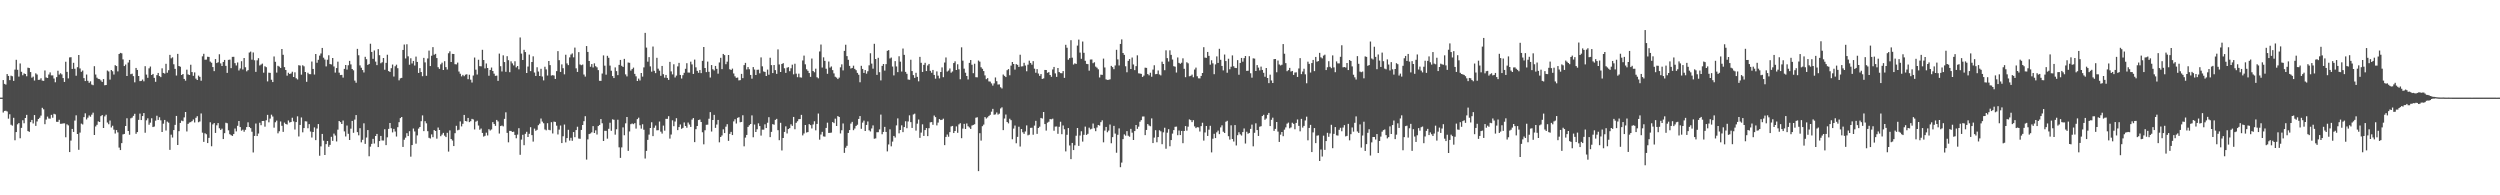 <?xml version="1.0" encoding="UTF-8"?>
<svg xmlns="http://www.w3.org/2000/svg" width="1920" height="150">
  <path d="M0 74.977h1v1.000H0zM1 74.980h1v1.000H1zM2 61.513h1v24.916H2zM3 64.409h1v20.794H3zM4 64.962h1v20.084H4zM5 56.869h1v28.748H5zM6 58.326h1v32.793H6zM7 61.547h1v26.211H7zM8 58.115h1v37.696H8zM9 58.572h1v37.932H9zM10 62.104h1v28.349H10zM11 53.477h1v54.243H11zM12 45.930h1v55.517H12zM13 53.622h1v41.845H13zM14 58.807h1v35.687H14zM15 48.760h1v57.430H15zM16 55.137h1v43.072H16zM17 57.815h1v34.559H17zM18 56.382h1v38.291H18zM19 56.850h1v33.798H19zM20 58.575h1v29.645H20zM21 51.953h1v48.712H21zM22 52.289h1v48.979H22zM23 55.352h1v38.432H23zM24 59.654h1v32.433H24zM25 58.840h1v36.007H25zM26 61.866h1v26.506H26zM27 56.299h1v40.391H27zM28 57.222h1v36.047H28zM29 61.328h1v30.067H29zM30 61.233h1v29.193H30zM31 60.130h1v28.638H31zM32 61.889h1v20.879H32zM33 62.092h1v21.892H33zM34 54.103h1v41.271H34zM35 59.502h1v32.377H35zM36 59.887h1v29.672H36zM37 57.254h1v33.778H37zM38 55.618h1v35.523H38zM39 57.922h1v30.315H39zM40 57.914h1v32.511H40zM41 60.302h1v27.105H41zM42 63.186h1v24.663H42zM43 59.261h1v34.274H43zM44 54.322h1v39.264H44zM45 57.319h1v34.692H45zM46 56.288h1v38.799H46zM47 57.132h1v37.906H47zM48 59.930h1v34.822H48zM49 62.938h1v31.797H49zM50 47.430h1v57.973H50zM51 55.208h1v40.272H51zM52 60.185h1v36.104H52zM53 44.095h1v72.704H53zM54 43.942h1v64.056H54zM55 52.930h1v46.114H55zM56 48.222h1v53.104H56zM57 52.773h1v39.826H57zM58 58.166h1v30.430H58zM59 51.615h1v51.308H59zM60 42.241h1v72.825H60zM61 52.559h1v49.285H61zM62 55.122h1v39.827H62zM63 54.195h1v41.377H63zM64 60.005h1v29.938H64zM65 62.255h1v24.793H65zM66 57.219h1v34.524H66zM67 62.056h1v28.296H67zM68 63.579h1v25.112H68zM69 62.480h1v27.180H69zM70 64.899h1v23.158H70zM71 65.414h1v21.095H71zM72 50.858h1v52.819H72zM73 57.265h1v39.867H73zM74 59.667h1v36.203H74zM75 60.560h1v32.674H75zM76 60.790h1v32.899H76zM77 61.762h1v27.454H77zM78 62.926h1v25.428H78zM79 60.701h1v37.598H79zM80 65.484h1v23.889H80zM81 65.291h1v22.814H81zM82 54.187h1v39.916H82zM83 54.891h1v40.540H83zM84 61.112h1v31.466H84zM85 53.781h1v44.128H85zM86 54.745h1v41.831H86zM87 57.254h1v42.354H87zM88 50.098h1v52.455H88zM89 50.738h1v49.175H89zM90 54.812h1v46.886H90zM91 41.491h1v71.846H91zM92 40.585h1v74.644H92zM93 40.973h1v68.928H93zM94 45.629h1v57.614H94zM95 50.735h1v52.125H95zM96 49.566h1v47.225H96zM97 58.365h1v32.461H97zM98 48.051h1v52.577H98zM99 46.034h1v57.450H99zM100 57.002h1v33.862H100zM101 56.572h1v33.748H101zM102 58.474h1v30.491H102zM103 63.221h1v24.199H103zM104 52.151h1v50.623H104zM105 53.719h1v47.691H105zM106 58.385h1v33.670H106zM107 62.313h1v24.934H107zM108 62.114h1v30.103H108zM109 61.058h1v28.094H109zM110 62.465h1v24.388H110zM111 50.843h1v51.101H111zM112 57.284h1v35.147H112zM113 59.775h1v31.082H113zM114 52.457h1v43.360H114zM115 51.118h1v43.067H115zM116 57.584h1v33.235H116zM117 56.797h1v40.807H117zM118 59.805h1v37.385H118zM119 62.819h1v29.875H119zM120 57.727h1v31.141H120zM121 56.032h1v36.072H121zM122 58.423h1v31.628H122zM123 59.235h1v33.185H123zM124 52.467h1v48.915H124zM125 56.028h1v38.967H125zM126 56.534h1v35.561H126zM127 48.994h1v51.276H127zM128 55.863h1v37.516H128zM129 53.892h1v40.335H129zM130 42.130h1v72.954H130zM131 44.793h1v58.641H131zM132 44.020h1v61.622H132zM133 49.360h1v50.547H133zM134 52.876h1v43.019H134zM135 58.028h1v30.987H135zM136 41.383h1v69.962H136zM137 50.678h1v50.093H137zM138 51.229h1v43.177H138zM139 57.594h1v35.008H139zM140 56.847h1v36.232H140zM141 60.598h1v29.548H141zM142 61.945h1v24.081H142zM143 53.500h1v47.441H143zM144 57.129h1v38.010H144zM145 57.615h1v36.502H145zM146 49.728h1v44.059H146zM147 55.336h1v37.707H147zM148 58.215h1v33.531H148zM149 55.610h1v38.455H149zM150 60.367h1v30.096H150zM151 61.445h1v27.806H151zM152 58.044h1v35.844H152zM153 59.026h1v34.244H153zM154 61.983h1v25.180H154zM155 43.246h1v58.624H155zM156 41.297h1v67.632H156zM157 45.875h1v56.486H157zM158 45.771h1v57.359H158zM159 43.583h1v66.281H159zM160 43.734h1v62.163H160zM161 47.328h1v46.559H161zM162 48.179h1v64.162H162zM163 51.528h1v43.986H163zM164 54.619h1v39.887H164zM165 45.372h1v56.725H165zM166 48.430h1v47.848H166zM167 47.835h1v46.659H167zM168 41.684h1v56.799H168zM169 48.683h1v51.086H169zM170 50.706h1v48.124H170zM171 47.564h1v59.251H171zM172 46.030h1v56.242H172zM173 50.577h1v43.708H173zM174 55.937h1v38.733H174zM175 45.969h1v54.124H175zM176 45.789h1v57.280H176zM177 52.327h1v51.507H177zM178 43.680h1v60.716H178zM179 43.624h1v59.358H179zM180 48.475h1v50.249H180zM181 50.284h1v50.612H181zM182 47.963h1v48.641H182zM183 54.097h1v38.827H183zM184 52.606h1v44.994H184zM185 47.019h1v53.331H185zM186 53.351h1v46.252H186zM187 44.554h1v56.617H187zM188 51.657h1v48.030H188zM189 54.796h1v42.799H189zM190 53.852h1v40.109H190zM191 40.372h1v57.149H191zM192 39.630h1v58.768H192zM193 45.829h1v55.324H193zM194 40.269h1v76.837H194zM195 46.260h1v58.135H195zM196 55.197h1v39.676H196zM197 46.352h1v58.170H197zM198 44.710h1v57.869H198zM199 50.300h1v43.971H199zM200 49.560h1v46.578H200zM201 48.851h1v44.056H201zM202 55.796h1v37.077H202zM203 50.880h1v46.412H203zM204 51.618h1v40.761H204zM205 62.513h1v25.694H205zM206 55.824h1v38.137H206zM207 55.982h1v35.083H207zM208 61.243h1v26.829H208zM209 63.020h1v26.457H209zM210 43.357h1v54.685H210zM211 47.446h1v46.441H211zM212 55.745h1v36.896H212zM213 50.559h1v51.859H213zM214 51.135h1v49.683H214zM215 52.158h1v41.148H215zM216 37.624h1v59.006H216zM217 42.090h1v59.174H217zM218 51.563h1v42.574H218zM219 53.740h1v41.476H219zM220 58.110h1v37.513H220zM221 55.867h1v36.672H221zM222 56.816h1v37.280H222zM223 56.422h1v37.289H223zM224 55.083h1v35.351H224zM225 59.148h1v34.090H225zM226 55.560h1v43.902H226zM227 60.092h1v33.632H227zM228 61.044h1v28.305H228zM229 50.089h1v54.697H229zM230 50.394h1v45.550H230zM231 57.326h1v32.896H231zM232 50.107h1v51.519H232zM233 50.927h1v47.429H233zM234 55.314h1v37.835H234zM235 62.835h1v30.471H235zM236 55.852h1v42.648H236zM237 56.937h1v38.412H237zM238 56.994h1v44.019H238zM239 47.263h1v58.389H239zM240 52.947h1v48.425H240zM241 57.245h1v40.606H241zM242 41.471h1v66.137H242zM243 48.195h1v50.535H243zM244 45.904h1v49.370H244zM245 42.693h1v76.899H245zM246 41.062h1v71.356H246zM247 36.809h1v66.064H247zM248 44.287h1v63.749H248zM249 45.738h1v73.320H249zM250 50.995h1v59.718H250zM251 45.897h1v62.371H251zM252 42.428h1v70.328H252zM253 49.220h1v62.049H253zM254 49.498h1v55.575H254zM255 44.557h1v63.619H255zM256 51.063h1v51.564H256zM257 55.760h1v48.309H257zM258 52.283h1v56.376H258zM259 47.351h1v52.213H259zM260 55.800h1v37.148H260zM261 57.656h1v36.128H261zM262 57.504h1v37.707H262zM263 59.616h1v32.951H263zM264 52.885h1v48.050H264zM265 49.907h1v54.903H265zM266 53.443h1v42.972H266zM267 50.099h1v52.638H267zM268 46.731h1v60.803H268zM269 49.447h1v49.358H269zM270 52.974h1v39.892H270zM271 54.002h1v47.971H271zM272 61.922h1v29.951H272zM273 63.537h1v24.856H273zM274 37.544h1v63.930H274zM275 42.429h1v61.524H275zM276 50.226h1v48.220H276zM277 52.016h1v57.275H277zM278 53.795h1v53.568H278zM279 55.645h1v39.069H279zM280 43.648h1v66.865H280zM281 45.462h1v60.180H281zM282 49.861h1v50.038H282zM283 49.126h1v70.908H283zM284 33.581h1v79.073H284zM285 39.894h1v70.572H285zM286 45.183h1v61.480H286zM287 38.771h1v71.476H287zM288 47.326h1v57.102H288zM289 50.010h1v52.836H289zM290 37.757h1v75.197H290zM291 42.391h1v65.950H291zM292 48.579h1v55.805H292zM293 47.798h1v60.080H293zM294 44.555h1v63.358H294zM295 53.572h1v45.723H295zM296 48.300h1v63.178H296zM297 42.027h1v63.465H297zM298 54.585h1v44.365H298zM299 55.220h1v39.237H299zM300 52.392h1v46.094H300zM301 49.540h1v52.148H301zM302 58.763h1v40.221H302zM303 50.895h1v50.103H303zM304 49.667h1v55.205H304zM305 52.359h1v45.355H305zM306 61.679h1v32.160H306zM307 60.144h1v30.568H307zM308 59.795h1v30.058H308zM309 38.329h1v74.528H309zM310 34.214h1v73.114H310zM311 44.878h1v60.867H311zM312 34.011h1v68.292H312zM313 43.268h1v61.217H313zM314 49.697h1v51.046H314zM315 44.768h1v75.556H315zM316 48.766h1v62.632H316zM317 46.804h1v51.927H317zM318 50.308h1v50.640H318zM319 43.470h1v66.869H319zM320 47.576h1v56.435H320zM321 56.022h1v42.769H321zM322 52.314h1v45.246H322zM323 55.369h1v37.696H323zM324 58.529h1v30.077H324zM325 44.420h1v56.288H325zM326 47.916h1v45.158H326zM327 58.190h1v36.519H327zM328 44.918h1v55.854H328zM329 38.876h1v66.961H329zM330 50.747h1v55.649H330zM331 42.793h1v60.406H331zM332 36.174h1v69.197H332zM333 42.028h1v57.872H333zM334 41.381h1v59.238H334zM335 44.578h1v61.898H335zM336 51.627h1v46.298H336zM337 52.887h1v46.944H337zM338 49.385h1v55.200H338zM339 48.139h1v55.220H339zM340 53.741h1v48.315H340zM341 47.005h1v57.164H341zM342 51.580h1v53.664H342zM343 53.411h1v48.558H343zM344 40.891h1v75.516H344zM345 39.401h1v60.770H345zM346 47.621h1v59.125H346zM347 41.362h1v66.580H347zM348 41.464h1v70.711H348zM349 49.319h1v52.989H349zM350 49.471h1v47.141H350zM351 48.058h1v52.057H351zM352 54.949h1v44.690H352zM353 56.608h1v36.643H353zM354 58.653h1v38.404H354zM355 57.492h1v37.608H355zM356 58.541h1v29.748H356zM357 57.344h1v35.588H357zM358 57.021h1v36.276H358zM359 60.847h1v29.735H359zM360 57.393h1v36.397H360zM361 61.169h1v31.891H361zM362 63.379h1v27.919H362zM363 58.005h1v33.752H363zM364 44.166h1v55.278H364zM365 53.489h1v39.935H365zM366 57.221h1v35.521H366zM367 45.858h1v50.571H367zM368 50.773h1v48.867H368zM369 50.920h1v47.787H369zM370 38.271h1v63.827H370zM371 46.077h1v58.818H371zM372 52.510h1v51.779H372zM373 48.720h1v53.146H373zM374 52.204h1v51.829H374zM375 58.162h1v41.052H375zM376 53.716h1v46.555H376zM377 51.848h1v47.569H377zM378 54.504h1v39.273H378zM379 56.561h1v38.654H379zM380 58.279h1v38.396H380zM381 58.086h1v34.039H381zM382 62.088h1v31.211H382zM383 41.154h1v61.421H383zM384 50.836h1v45.992H384zM385 54.870h1v41.543H385zM386 42.477h1v54.594H386zM387 47.642h1v43.663H387zM388 55.154h1v31.108H388zM389 43.171h1v58.873H389zM390 46.226h1v63.097H390zM391 55.447h1v45.068H391zM392 47.091h1v53.456H392zM393 48.702h1v52.655H393zM394 50.240h1v50.901H394zM395 47.044h1v56.589H395zM396 51.746h1v54.455H396zM397 50.692h1v52.691H397zM398 53.235h1v45.223H398zM399 28.796h1v90.093H399zM400 41.180h1v66.032H400zM401 46.080h1v57.457H401zM402 38.239h1v73.253H402zM403 39.986h1v62.794H403zM404 56.076h1v45.172H404zM405 51.115h1v54.105H405zM406 41.956h1v60.790H406zM407 54.650h1v43.034H407zM408 47.626h1v56.176H408zM409 43.259h1v65.482H409zM410 55.682h1v43.078H410zM411 58.328h1v42.105H411zM412 51.666h1v48.041H412zM413 54.924h1v41.225H413zM414 58.373h1v36.611H414zM415 52.816h1v38.225H415zM416 58.758h1v34.657H416zM417 61.731h1v32.959H417zM418 51.250h1v48.175H418zM419 53.273h1v46.846H419zM420 57.985h1v36.645H420zM421 46.858h1v52.850H421zM422 50.042h1v50.004H422zM423 58.005h1v35.841H423zM424 57.694h1v44.805H424zM425 58.024h1v35.371H425zM426 60.601h1v33.066H426zM427 54.616h1v41.920H427zM428 39.281h1v64.001H428zM429 46.248h1v53.264H429zM430 55.244h1v41.165H430zM431 49.436h1v60.424H431zM432 52.387h1v52.250H432zM433 57.109h1v38.543H433zM434 42.017h1v67.325H434zM435 48.694h1v57.342H435zM436 50.030h1v49.637H436zM437 44.092h1v63.871H437zM438 41.882h1v63.958H438zM439 41.002h1v67.133H439zM440 44.054h1v57.393H440zM441 36.568h1v68.781H441zM442 52.464h1v47.403H442zM443 55.267h1v42.069H443zM444 40.052h1v66.341H444zM445 49.532h1v57.082H445zM446 50.098h1v49.688H446zM447 49.587h1v46.418H447zM448 57.256h1v35.817H448zM449 58.816h1v30.433H449zM450 35.358h1v87.222H450zM451 39.895h1v67.147H451zM452 46.867h1v56.111H452zM453 51.232h1v51.273H453zM454 49.205h1v52.408H454zM455 51.811h1v45.082H455zM456 48.658h1v53.471H456zM457 50.832h1v49.240H457zM458 51.725h1v51.578H458zM459 53.863h1v42.969H459zM460 62.060h1v33.899H460zM461 62.109h1v29.314H461zM462 56.452h1v38.240H462zM463 42.546h1v65.753H463zM464 50.409h1v50.036H464zM465 57.367h1v43.128H465zM466 42.855h1v63.619H466zM467 44.375h1v54.567H467zM468 50.393h1v43.880H468zM469 54.342h1v46.127H469zM470 58.403h1v33.263H470zM471 59.946h1v32.060H471zM472 51.751h1v51.673H472zM473 54.646h1v44.608H473zM474 57.727h1v34.252H474zM475 49.841h1v63.326H475zM476 46.053h1v75.210H476zM477 50.515h1v62.706H477zM478 51.417h1v46.442H478zM479 45.230h1v58.648H479zM480 57.121h1v37.574H480zM481 58.664h1v31.185H481zM482 48.014h1v67.859H482zM483 48.234h1v52.711H483zM484 54.228h1v41.153H484zM485 53.021h1v41.808H485zM486 51.934h1v43.430H486zM487 56.716h1v37.840H487zM488 58.636h1v40.134H488zM489 62.200h1v29.277H489zM490 60.358h1v30.026H490zM491 61.812h1v34.376H491zM492 56.054h1v42.774H492zM493 58.840h1v36.582H493zM494 51.752h1v47.899H494zM495 25.228h1v96.522H495zM496 36.577h1v79.313H496zM497 47.357h1v60.077H497zM498 43.894h1v59.470H498zM499 50.988h1v47.318H499zM500 55.058h1v38.822H500zM501 35.761h1v68.795H501zM502 54.394h1v43.719H502zM503 56.146h1v40.251H503zM504 44.398h1v55.707H504zM505 52.738h1v47.242H505zM506 54.263h1v39.073H506zM507 58.239h1v42.872H507zM508 50.625h1v51.971H508zM509 56.982h1v39.479H509zM510 59.642h1v40.723H510zM511 57.567h1v33.726H511zM512 59.843h1v31.464H512zM513 61.335h1v27.927H513zM514 47.517h1v58.930H514zM515 54.822h1v48.525H515zM516 57.150h1v35.275H516zM517 49.360h1v47.549H517zM518 59.479h1v33.870H518zM519 58.061h1v32.713H519zM520 51.018h1v48.904H520zM521 48.280h1v49.300H521zM522 57.545h1v38.030H522zM523 60.291h1v38.646H523zM524 57.774h1v40.437H524zM525 55.936h1v38.098H525zM526 52.856h1v43.911H526zM527 48.512h1v49.599H527zM528 55.716h1v38.392H528zM529 55.781h1v39.841H529zM530 47.363h1v50.114H530zM531 49.442h1v42.413H531zM532 56.793h1v33.902H532zM533 45.775h1v63.391H533zM534 51.690h1v47.520H534zM535 54.423h1v42.342H535zM536 55.894h1v36.302H536zM537 53.795h1v38.025H537zM538 56.147h1v37.545H538zM539 46.737h1v54.838H539zM540 36.100h1v74.753H540zM541 52.248h1v47.784H541zM542 55.413h1v40.436H542zM543 47.312h1v48.438H543zM544 55.139h1v36.032H544zM545 59.564h1v26.534H545zM546 49.979h1v51.028H546zM547 53.201h1v38.942H547zM548 54.116h1v34.081H548zM549 50.633h1v47.592H549zM550 52.878h1v42.762H550zM551 56.554h1v35.531H551zM552 47.989h1v61.303H552zM553 44.397h1v60.839H553zM554 53.075h1v50.956H554zM555 41.444h1v57.888H555zM556 42.367h1v59.829H556zM557 49.313h1v47.944H557zM558 47.349h1v48.022H558zM559 42.237h1v65.930H559zM560 53.173h1v49.635H560zM561 53.770h1v47.522H561zM562 52.676h1v51.048H562zM563 56.400h1v36.844H563zM564 58.609h1v32.978H564zM565 59.819h1v35.052H565zM566 59.556h1v30.968H566zM567 61.762h1v28.253H567zM568 61.536h1v32.343H568zM569 56.741h1v36.894H569zM570 59.988h1v28.544H570zM571 50.002h1v62.377H571zM572 48.306h1v57.363H572zM573 53.359h1v50.286H573zM574 51.499h1v45.974H574zM575 53.219h1v43.001H575zM576 57.547h1v37.700H576zM577 60.431h1v28.217H577zM578 51.488h1v53.919H578zM579 53.406h1v42.224H579zM580 57.616h1v43.752H580zM581 53.603h1v45.676H581zM582 53.519h1v41.185H582zM583 56.336h1v40.504H583zM584 44.072h1v60.049H584zM585 50.956h1v48.628H585zM586 54.888h1v44.719H586zM587 55.269h1v40.209H587zM588 58.362h1v39.989H588zM589 53.466h1v40.806H589zM590 57.417h1v32.608H590zM591 44.353h1v60.969H591zM592 50.001h1v51.298H592zM593 56.100h1v39.211H593zM594 49.911h1v45.889H594zM595 53.881h1v38.156H595zM596 56.712h1v34.581H596zM597 37.960h1v62.015H597zM598 49.527h1v58.141H598zM599 55.314h1v39.001H599zM600 49.172h1v66.399H600zM601 48.482h1v57.494H601zM602 52.416h1v48.897H602zM603 55.967h1v41.064H603zM604 51.947h1v50.550H604zM605 51.539h1v47.576H605zM606 54.692h1v43.717H606zM607 52.426h1v43.069H607zM608 49.674h1v47.005H608zM609 57.065h1v32.729H609zM610 48.958h1v50.307H610zM611 56.577h1v37.756H611zM612 59.276h1v33.840H612zM613 56.564h1v34.991H613zM614 59.366h1v32.051H614zM615 59.608h1v28.614H615zM616 46.423h1v57.561H616zM617 42.727h1v59.797H617zM618 49.417h1v46.576H618zM619 53.180h1v48.610H619zM620 54.358h1v47.048H620zM621 56.124h1v39.218H621zM622 59.016h1v37.096H622zM623 44.973h1v53.667H623zM624 54.507h1v41.092H624zM625 55.520h1v37.624H625zM626 52.712h1v47.390H626zM627 59.357h1v35.801H627zM628 60.156h1v27.061H628zM629 39.501h1v67.778H629zM630 34.182h1v69.120H630zM631 51.853h1v49.396H631zM632 44.027h1v60.727H632zM633 46.727h1v58.222H633zM634 52.807h1v45.453H634zM635 56.685h1v37.524H635zM636 47.263h1v54.834H636zM637 51.912h1v50.124H637zM638 51.021h1v50.792H638zM639 53.881h1v39.883H639zM640 56.381h1v38.188H640zM641 58.932h1v32.180H641zM642 59.617h1v37.131H642zM643 60.698h1v28.424H643zM644 59.608h1v30.234H644zM645 51.708h1v50.813H645zM646 49.385h1v50.635H646zM647 54.047h1v40.793H647zM648 39.072h1v78.334H648zM649 34.362h1v79.123H649zM650 43.089h1v68.871H650zM651 45.941h1v56.157H651zM652 50.585h1v49.322H652zM653 52.621h1v42.291H653zM654 52.183h1v41.425H654zM655 50.458h1v49.514H655zM656 52.875h1v45.839H656zM657 53.933h1v42.797H657zM658 55.957h1v39.822H658zM659 57.385h1v33.956H659zM660 63.174h1v25.987H660zM661 50.552h1v48.345H661zM662 52.954h1v41.199H662zM663 55.993h1v36.650H663zM664 53.789h1v46.820H664zM665 56.574h1v39.376H665zM666 54.755h1v38.508H666zM667 50.160h1v49.911H667zM668 40.922h1v60.018H668zM669 48.844h1v49.798H669zM670 52.732h1v43.551H670zM671 33.645h1v72.886H671zM672 45.306h1v61.002H672zM673 57.521h1v44.042H673zM674 44.380h1v57.135H674zM675 55.437h1v43.916H675zM676 61.748h1v26.244H676zM677 50.595h1v52.528H677zM678 49.159h1v52.186H678zM679 54.232h1v43.226H679zM680 49.255h1v52.080H680zM681 39.017h1v77.249H681zM682 38.503h1v72.424H682zM683 44.880h1v54.464H683zM684 44.190h1v68.195H684zM685 51.124h1v57.629H685zM686 57.887h1v46.517H686zM687 46.970h1v58.653H687zM688 51.038h1v45.293H688zM689 55.377h1v35.576H689zM690 43.224h1v59.184H690zM691 47.339h1v52.483H691zM692 54.924h1v41.350H692zM693 37.263h1v64.230H693zM694 42.142h1v55.459H694zM695 55.201h1v37.912H695zM696 56.700h1v41.754H696zM697 61.086h1v32.188H697zM698 61.266h1v27.313H698zM699 45.857h1v47.962H699zM700 54.595h1v43.668H700zM701 57.686h1v30.229H701zM702 59.823h1v27.459H702zM703 55.900h1v44.405H703zM704 59.058h1v35.923H704zM705 62.442h1v29.377H705zM706 43.684h1v62.185H706zM707 48.247h1v53.573H707zM708 55.220h1v40.286H708zM709 49.810h1v54.604H709zM710 48.206h1v51.692H710zM711 54.556h1v43.821H711zM712 50.267h1v54.288H712zM713 49.120h1v49.326H713zM714 54.365h1v39.574H714zM715 55.842h1v37.886H715zM716 53.693h1v42.159H716zM717 57.572h1v31.152H717zM718 60.417h1v29.556H718zM719 54.815h1v41.508H719zM720 58.104h1v36.077H720zM721 60.220h1v31.235H721zM722 55.290h1v36.914H722zM723 51.778h1v40.242H723zM724 59.280h1v31.855H724zM725 48.013h1v63.471H725zM726 44.149h1v61.026H726zM727 54.924h1v48.381H727zM728 54.174h1v50.848H728zM729 52.564h1v48.920H729zM730 55.830h1v41.270H730zM731 54.908h1v41.828H731zM732 48.448h1v53.722H732zM733 47.104h1v53.494H733zM734 53.774h1v43.325H734zM735 49.365h1v52.641H735zM736 53.253h1v42.278H736zM737 60.861h1v33.735H737zM738 36.341h1v69.799H738zM739 46.612h1v52.164H739zM740 52.721h1v42.396H740zM741 55.843h1v43.237H741zM742 58.392h1v36.451H742zM743 61.011h1v35.968H743zM744 48.268h1v49.636H744zM745 46.068h1v52.945H745zM746 49.708h1v46.683H746zM747 56.205h1v39.722H747zM748 48.943h1v46.481H748zM749 59.288h1v31.132H749zM750 59.376h1v30.676H750zM751 46.476h1v84.962H751zM752 47.375h1v54.900H752zM753 51.667h1v56.330H753zM754 52.836h1v44.090H754zM755 54.571h1v41.116H755zM756 57.927h1v32.003H756zM757 60.835h1v30.217H757zM758 60.030h1v30.156H758zM759 62.520h1v26.541H759zM760 62.661h1v25.506H760zM761 64.055h1v21.710H761zM762 65.741h1v17.854H762zM763 64.042h1v24.081H763zM764 59.469h1v28.374H764zM765 62.342h1v24.036H765zM766 64.903h1v23.111H766zM767 64.794h1v22.484H767zM768 67.037h1v16.275H768zM769 67.947h1v14.504H769zM770 57.218h1v42.739H770zM771 58.251h1v32.793H771zM772 59.205h1v28.770H772zM773 53.929h1v39.772H773zM774 53.052h1v41.736H774zM775 57.817h1v33.354H775zM776 50.388h1v41.940H776zM777 47.618h1v59.347H777zM778 49.135h1v49.636H778zM779 53.470h1v42.918H779zM780 49.241h1v60.775H780zM781 49.826h1v55.277H781zM782 51.410h1v45.942H782zM783 42.059h1v70.485H783zM784 51.064h1v48.014H784zM785 50.903h1v50.671H785zM786 48.223h1v54.592H786zM787 50.328h1v50.618H787zM788 54.710h1v41.620H788zM789 49.678h1v54.238H789zM790 46.587h1v56.818H790zM791 48.319h1v49.900H791zM792 49.683h1v48.422H792zM793 46.929h1v56.545H793zM794 52.752h1v43.722H794zM795 55.847h1v36.953H795zM796 53.084h1v49.718H796zM797 56.478h1v41.828H797zM798 58.272h1v39.008H798zM799 56.868h1v33.683H799zM800 60.624h1v30.397H800zM801 60.188h1v25.824H801zM802 53.726h1v41.563H802zM803 53.747h1v46.559H803zM804 55.893h1v38.295H804zM805 55.419h1v38.065H805zM806 57.612h1v33.845H806zM807 58.961h1v32.709H807zM808 53.357h1v37.799H808zM809 51.392h1v49.012H809zM810 56.380h1v40.867H810zM811 59.033h1v38.072H811zM812 52.226h1v50.552H812zM813 55.345h1v42.030H813zM814 56.155h1v37.341H814zM815 56.281h1v46.785H815zM816 54.577h1v41.802H816zM817 59.804h1v39.455H817zM818 34.421h1v81.878H818zM819 36.675h1v66.871H819zM820 45.855h1v52.512H820zM821 44.664h1v67.043H821zM822 30.888h1v91.346H822zM823 44.300h1v65.483H823zM824 49.539h1v65.714H824zM825 48.621h1v62.973H825zM826 49.089h1v55.177H826zM827 35.007h1v63.298H827zM828 30.389h1v81.653H828zM829 40.416h1v63.691H829zM830 45.137h1v55.687H830zM831 31.871h1v76.863H831zM832 40.570h1v62.979H832zM833 46.686h1v50.556H833zM834 49.038h1v54.597H834zM835 49.259h1v53.524H835zM836 54.293h1v43.762H836zM837 45.733h1v53.670H837zM838 45.668h1v53.193H838zM839 48.515h1v46.359H839zM840 47.804h1v50.711H840zM841 51.126h1v49.628H841zM842 51.958h1v45.990H842zM843 53.238h1v42.764H843zM844 59.515h1v36.955H844zM845 57.341h1v36.458H845zM846 57.499h1v34.931H846zM847 44.985h1v64.301H847zM848 51.838h1v48.463H848zM849 60.991h1v36.477H849zM850 61.370h1v40.215H850zM851 61.264h1v39.037H851zM852 60.946h1v34.713H852zM853 50.589h1v59.420H853zM854 51.569h1v53.749H854zM855 53.141h1v43.531H855zM856 50.282h1v52.310H856zM857 38.255h1v79.054H857zM858 45.618h1v57.913H858zM859 50.299h1v48.314H859zM860 33.752h1v94.666H860zM861 30.263h1v94.629H861zM862 40.690h1v66.183H862zM863 42.144h1v61.083H863zM864 50.911h1v53.304H864zM865 55.480h1v45.254H865zM866 46.739h1v57.527H866zM867 45.371h1v59.631H867zM868 53.016h1v45.953H868zM869 44.180h1v57.715H869zM870 49.500h1v58.003H870zM871 53.847h1v46.819H871zM872 50.768h1v45.245H872zM873 42.488h1v56.487H873zM874 56.303h1v40.961H874zM875 56.488h1v37.017H875zM876 56.745h1v35.522H876zM877 59.069h1v30.454H877zM878 58.072h1v31.372H878zM879 51.969h1v51.832H879zM880 52.103h1v47.664H880zM881 56.877h1v38.397H881zM882 57.842h1v38.582H882zM883 55.885h1v41.076H883zM884 58.946h1v31.994H884zM885 53.475h1v56.398H885zM886 50.133h1v55.566H886zM887 56.977h1v43.037H887zM888 56.764h1v52.502H888zM889 54.136h1v51.125H889zM890 57.214h1v42.853H890zM891 57.884h1v43.000H891zM892 47.348h1v63.416H892zM893 49.141h1v52.475H893zM894 53.908h1v44.206H894zM895 38.679h1v75.555H895zM896 44.653h1v57.260H896zM897 47.236h1v51.978H897zM898 38.653h1v73.699H898zM899 42.150h1v65.402H899zM900 45.702h1v56.890H900zM901 50.816h1v49.100H901zM902 51.176h1v46.219H902zM903 55.682h1v41.566H903zM904 44.127h1v59.713H904zM905 48.306h1v51.936H905zM906 48.984h1v54.734H906zM907 48.156h1v52.397H907zM908 44.807h1v65.161H908zM909 52.819h1v47.798H909zM910 59.293h1v37.541H910zM911 47.841h1v52.507H911zM912 48.642h1v48.646H912zM913 58.570h1v33.135H913zM914 58.237h1v34.030H914zM915 57.272h1v36.523H915zM916 59.330h1v32.959H916zM917 53.413h1v43.678H917zM918 51.943h1v46.464H918zM919 58.566h1v39.081H919zM920 60.183h1v37.682H920zM921 60.208h1v40.799H921zM922 58.311h1v38.545H922zM923 56.079h1v38.166H923zM924 36.262h1v71.716H924zM925 44.242h1v57.504H925zM926 44.422h1v52.350H926zM927 39.904h1v64.518H927zM928 42.900h1v56.666H928zM929 49.680h1v46.928H929zM930 46.294h1v70.767H930zM931 48.637h1v57.892H931zM932 56.977h1v45.766H932zM933 49.433h1v56.607H933zM934 43.324h1v58.308H934zM935 48.339h1v51.957H935zM936 37.483h1v65.550H936zM937 45.952h1v51.868H937zM938 50.612h1v45.632H938zM939 54.062h1v47.123H939zM940 41.904h1v60.262H940zM941 46.902h1v46.575H941zM942 55.860h1v36.921H942zM943 45.127h1v59.484H943zM944 53.208h1v54.024H944zM945 51.241h1v45.032H945zM946 42.535h1v64.235H946zM947 50.879h1v57.823H947zM948 52.116h1v43.924H948zM949 52.260h1v59.465H949zM950 46.200h1v57.621H950zM951 57.421h1v44.155H951zM952 48.315h1v54.869H952zM953 44.510h1v59.581H953zM954 47.373h1v54.077H954zM955 44.627h1v54.041H955zM956 43.019h1v67.239H956zM957 54.406h1v46.755H957zM958 54.315h1v48.368H958zM959 43.178h1v58.924H959zM960 56.288h1v42.676H960zM961 59.646h1v36.064H961zM962 44.795h1v67.581H962zM963 45.025h1v56.986H963zM964 54.526h1v40.189H964zM965 49.966h1v49.905H965zM966 51.905h1v52.477H966zM967 54.089h1v43.241H967zM968 51.147h1v45.749H968zM969 53.710h1v35.430H969zM970 55.911h1v32.241H970zM971 58.933h1v33.093H971zM972 52.243h1v38.807H972zM973 59.923h1v28.304H973zM974 63.869h1v22.864H974zM975 57.353h1v39.458H975zM976 61.811h1v30.176H976zM977 63.750h1v26.602H977zM978 45.394h1v55.121H978zM979 45.305h1v53.650H979zM980 55.499h1v38.212H980zM981 46.511h1v54.544H981zM982 49.525h1v59.465H982zM983 50.278h1v53.169H983zM984 49.719h1v51.676H984zM985 33.831h1v70.745H985zM986 41.274h1v58.306H986zM987 48.467h1v49.370H987zM988 54.694h1v40.290H988zM989 53.879h1v40.294H989zM990 52.136h1v46.443H990zM991 54.964h1v42.860H991zM992 54.481h1v39.799H992zM993 57.555h1v37.569H993zM994 55.723h1v43.539H994zM995 55.551h1v38.837H995zM996 59.082h1v32.648H996zM997 52.574h1v44.109H997zM998 44.657h1v56.213H998zM999 56.941h1v34.334H999zM1000 54.948h1v43.037H1000zM1001 52.783h1v43.893H1001zM1002 57.110h1v35.392H1002zM1003 63.962h1v25.624H1003zM1004 47.351h1v60.402H1004zM1005 49.027h1v49.244H1005zM1006 55.686h1v40.219H1006zM1007 48.435h1v68.372H1007zM1008 46.046h1v55.650H1008zM1009 54.625h1v43.731H1009zM1010 43.734h1v66.202H1010zM1011 47.340h1v56.833H1011zM1012 46.909h1v57.028H1012zM1013 40.586h1v83.060H1013zM1014 44.052h1v70.784H1014zM1015 44.866h1v75.340H1015zM1016 42.690h1v61.489H1016zM1017 41.973h1v73.109H1017zM1018 53.824h1v54.513H1018zM1019 51.680h1v50.295H1019zM1020 47.006h1v58.067H1020zM1021 51.310h1v51.216H1021zM1022 52.400h1v43.439H1022zM1023 42.536h1v71.305H1023zM1024 51.760h1v51.065H1024zM1025 55.429h1v42.175H1025zM1026 47.150h1v56.787H1026zM1027 48.684h1v55.474H1027zM1028 48.693h1v50.991H1028zM1029 43.624h1v54.507H1029zM1030 34.752h1v66.067H1030zM1031 51.723h1v46.200H1031zM1032 51.433h1v44.654H1032zM1033 51.844h1v52.904H1033zM1034 48.374h1v55.948H1034zM1035 53.832h1v41.310H1035zM1036 46.058h1v61.732H1036zM1037 46.866h1v56.215H1037zM1038 51.014h1v46.881H1038zM1039 57.384h1v43.718H1039zM1040 59.369h1v34.948H1040zM1041 61.073h1v28.329H1041zM1042 43.104h1v57.878H1042zM1043 49.007h1v53.083H1043zM1044 55.001h1v40.521H1044zM1045 55.460h1v57.887H1045zM1046 54.951h1v49.139H1046zM1047 60.175h1v33.292H1047zM1048 43.320h1v72.607H1048zM1049 43.696h1v67.001H1049zM1050 50.533h1v51.448H1050zM1051 49.985h1v49.289H1051zM1052 31.891h1v87.572H1052zM1053 44.897h1v64.489H1053zM1054 45.660h1v59.532H1054zM1055 35.870h1v69.343H1055zM1056 43.672h1v63.511H1056zM1057 53.163h1v49.789H1057zM1058 41.841h1v75.656H1058zM1059 46.550h1v61.733H1059zM1060 51.400h1v53.522H1060zM1061 40.415h1v60.703H1061zM1062 46.990h1v52.939H1062zM1063 52.696h1v46.710H1063zM1064 53.255h1v50.532H1064zM1065 45.618h1v60.647H1065zM1066 49.584h1v55.720H1066zM1067 54.092h1v43.000H1067zM1068 47.721h1v55.180H1068zM1069 53.272h1v42.765H1069zM1070 57.272h1v35.323H1070zM1071 52.979h1v53.869H1071zM1072 48.556h1v54.844H1072zM1073 49.295h1v45.417H1073zM1074 58.006h1v40.236H1074zM1075 56.535h1v34.466H1075zM1076 58.855h1v29.742H1076zM1077 50.528h1v64.864H1077zM1078 44.756h1v60.585H1078zM1079 42.976h1v53.910H1079zM1080 46.810h1v49.679H1080zM1081 41.403h1v64.285H1081zM1082 47.286h1v51.228H1082zM1083 55.605h1v39.533H1083zM1084 46.969h1v68.922H1084zM1085 49.176h1v50.043H1085zM1086 56.690h1v48.165H1086zM1087 45.908h1v63.117H1087zM1088 41.823h1v62.084H1088zM1089 53.406h1v44.998H1089zM1090 51.167h1v49.170H1090zM1091 54.202h1v43.513H1091zM1092 55.601h1v41.595H1092zM1093 51.235h1v58.721H1093zM1094 46.647h1v58.171H1094zM1095 55.949h1v44.539H1095zM1096 46.762h1v52.187H1096zM1097 43.315h1v60.423H1097zM1098 47.843h1v53.846H1098zM1099 49.608h1v53.487H1099zM1100 39.978h1v64.492H1100zM1101 48.826h1v53.707H1101zM1102 49.333h1v47.177H1102zM1103 44.336h1v63.625H1103zM1104 54.562h1v46.541H1104zM1105 51.478h1v46.539H1105zM1106 48.894h1v53.200H1106zM1107 49.410h1v49.281H1107zM1108 49.723h1v45.676H1108zM1109 42.517h1v63.983H1109zM1110 50.209h1v58.139H1110zM1111 53.679h1v49.775H1111zM1112 38.191h1v79.323H1112zM1113 33.316h1v74.162H1113zM1114 39.964h1v63.445H1114zM1115 44.124h1v60.435H1115zM1116 39.286h1v71.837H1116zM1117 51.382h1v53.637H1117zM1118 55.252h1v39.650H1118zM1119 42.376h1v57.123H1119zM1120 46.336h1v53.345H1120zM1121 55.931h1v37.937H1121zM1122 56.843h1v40.562H1122zM1123 57.139h1v35.910H1123zM1124 57.531h1v34.903H1124zM1125 58.516h1v35.871H1125zM1126 60.146h1v28.465H1126zM1127 62.334h1v20.327H1127zM1128 59.833h1v30.591H1128zM1129 60.120h1v33.921H1129zM1130 61.490h1v27.734H1130zM1131 62.430h1v23.690H1131zM1132 48.815h1v54.267H1132zM1133 55.693h1v42.572H1133zM1134 61.984h1v33.112H1134zM1135 46.569h1v60.084H1135zM1136 50.336h1v54.044H1136zM1137 55.526h1v45.122H1137zM1138 35.790h1v64.509H1138zM1139 29.146h1v76.788H1139zM1140 56.308h1v38.979H1140zM1141 54.664h1v43.449H1141zM1142 54.428h1v42.107H1142zM1143 58.071h1v39.328H1143zM1144 57.001h1v37.301H1144zM1145 56.246h1v38.352H1145zM1146 57.915h1v33.083H1146zM1147 57.571h1v35.000H1147zM1148 56.009h1v46.618H1148zM1149 59.169h1v37.279H1149zM1150 60.758h1v31.065H1150zM1151 41.310h1v60.807H1151zM1152 44.595h1v56.497H1152zM1153 56.125h1v40.065H1153zM1154 44.965h1v55.565H1154zM1155 53.728h1v39.750H1155zM1156 57.540h1v33.364H1156zM1157 50.369h1v56.817H1157zM1158 43.337h1v62.097H1158zM1159 51.452h1v48.862H1159zM1160 54.240h1v45.384H1160zM1161 55.313h1v42.673H1161zM1162 51.809h1v43.446H1162zM1163 51.719h1v45.130H1163zM1164 52.774h1v51.231H1164zM1165 53.667h1v43.148H1165zM1166 54.721h1v44.838H1166zM1167 32.849h1v87.725H1167zM1168 40.658h1v69.845H1168zM1169 44.162h1v62.904H1169zM1170 46.434h1v58.434H1170zM1171 40.783h1v65.184H1171zM1172 51.823h1v43.186H1172zM1173 45.900h1v63.382H1173zM1174 43.635h1v59.828H1174zM1175 47.572h1v51.201H1175zM1176 53.840h1v44.647H1176zM1177 40.976h1v66.381H1177zM1178 49.342h1v52.425H1178zM1179 54.978h1v41.029H1179zM1180 48.021h1v53.992H1180zM1181 54.435h1v51.570H1181zM1182 58.064h1v38.183H1182zM1183 53.529h1v42.063H1183zM1184 62.107h1v29.896H1184zM1185 62.541h1v24.697H1185zM1186 54.651h1v44.817H1186zM1187 56.769h1v43.834H1187zM1188 56.951h1v38.455H1188zM1189 52.096h1v49.407H1189zM1190 47.330h1v54.560H1190zM1191 52.309h1v42.054H1191zM1192 55.907h1v39.563H1192zM1193 51.973h1v41.279H1193zM1194 62.560h1v30.084H1194zM1195 64.005h1v25.131H1195zM1196 50.719h1v56.974H1196zM1197 53.389h1v51.579H1197zM1198 55.031h1v44.760H1198zM1199 49.445h1v66.417H1199zM1200 50.184h1v47.901H1200zM1201 53.703h1v45.403H1201zM1202 46.513h1v59.169H1202zM1203 47.413h1v55.620H1203zM1204 48.407h1v52.207H1204zM1205 49.324h1v59.067H1205zM1206 43.785h1v65.160H1206zM1207 42.711h1v71.163H1207zM1208 45.737h1v56.886H1208zM1209 43.865h1v61.269H1209zM1210 50.717h1v58.404H1210zM1211 51.986h1v49.863H1211zM1212 32.685h1v77.380H1212zM1213 42.235h1v70.697H1213zM1214 41.201h1v67.769H1214zM1215 37.175h1v72.680H1215zM1216 38.343h1v66.788H1216zM1217 49.460h1v50.013H1217zM1218 38.093h1v80.571H1218zM1219 37.045h1v85.563H1219zM1220 43.916h1v61.376H1220zM1221 43.693h1v70.896H1221zM1222 37.698h1v73.440H1222zM1223 47.154h1v56.283H1223zM1224 48.086h1v51.987H1224zM1225 45.423h1v61.006H1225zM1226 46.886h1v56.533H1226zM1227 50.665h1v50.505H1227zM1228 46.496h1v65.034H1228zM1229 54.190h1v50.635H1229zM1230 60.335h1v39.164H1230zM1231 41.497h1v72.368H1231zM1232 39.956h1v63.147H1232zM1233 50.883h1v47.551H1233zM1234 51.811h1v60.517H1234zM1235 52.804h1v54.534H1235zM1236 53.650h1v47.136H1236zM1237 51.198h1v47.095H1237zM1238 46.822h1v52.155H1238zM1239 48.616h1v42.655H1239zM1240 53.319h1v39.338H1240zM1241 45.852h1v52.563H1241zM1242 58.130h1v35.207H1242zM1243 57.203h1v33.843H1243zM1244 41.272h1v71.448H1244zM1245 44.264h1v53.363H1245zM1246 47.773h1v45.983H1246zM1247 43.680h1v59.308H1247zM1248 50.335h1v46.037H1248zM1249 51.704h1v39.352H1249zM1250 47.613h1v69.089H1250zM1251 39.094h1v64.350H1251zM1252 51.502h1v50.660H1252zM1253 50.559h1v46.009H1253zM1254 52.836h1v43.294H1254zM1255 52.804h1v43.815H1255zM1256 57.412h1v44.022H1256zM1257 58.909h1v39.635H1257zM1258 61.054h1v30.311H1258zM1259 63.914h1v24.713H1259zM1260 56.792h1v47.034H1260zM1261 59.170h1v39.375H1261zM1262 60.236h1v35.181H1262zM1263 23.085h1v103.828H1263zM1264 33.053h1v84.388H1264zM1265 43.356h1v68.204H1265zM1266 37.040h1v69.860H1266zM1267 40.669h1v61.160H1267zM1268 46.719h1v47.935H1268zM1269 43.252h1v53.996H1269zM1270 51.320h1v59.662H1270zM1271 55.470h1v36.776H1271zM1272 50.429h1v47.035H1272zM1273 50.529h1v50.982H1273zM1274 54.575h1v42.832H1274zM1275 57.758h1v35.006H1275zM1276 51.203h1v43.257H1276zM1277 58.423h1v33.356H1277zM1278 60.277h1v29.053H1278zM1279 50.386h1v51.621H1279zM1280 57.813h1v37.153H1280zM1281 56.045h1v37.401H1281zM1282 47.152h1v52.905H1282zM1283 51.345h1v45.370H1283zM1284 54.419h1v38.676H1284zM1285 44.119h1v52.769H1285zM1286 49.732h1v45.882H1286zM1287 54.403h1v39.492H1287zM1288 53.210h1v40.343H1288zM1289 47.139h1v56.915H1289zM1290 48.678h1v47.579H1290zM1291 58.029h1v45.393H1291zM1292 49.956h1v46.833H1292zM1293 55.854h1v36.605H1293zM1294 57.808h1v32.706H1294zM1295 48.281h1v55.356H1295zM1296 51.315h1v49.402H1296zM1297 54.276h1v43.164H1297zM1298 55.537h1v40.686H1298zM1299 58.086h1v40.685H1299zM1300 61.000h1v30.719H1300zM1301 53.228h1v52.040H1301zM1302 54.014h1v53.068H1302zM1303 57.025h1v42.660H1303zM1304 60.468h1v31.662H1304zM1305 54.191h1v36.408H1305zM1306 56.851h1v32.963H1306zM1307 50.956h1v40.929H1307zM1308 47.278h1v59.879H1308zM1309 47.734h1v52.776H1309zM1310 52.230h1v43.049H1310zM1311 50.974h1v47.577H1311zM1312 56.695h1v38.175H1312zM1313 59.896h1v31.629H1313zM1314 56.171h1v39.537H1314zM1315 61.596h1v30.649H1315zM1316 63.179h1v25.466H1316zM1317 46.693h1v59.662H1317zM1318 54.976h1v49.229H1318zM1319 56.708h1v40.060H1319zM1320 55.893h1v45.145H1320zM1321 43.365h1v65.921H1321zM1322 48.951h1v53.561H1322zM1323 51.198h1v46.590H1323zM1324 33.974h1v76.861H1324zM1325 36.645h1v63.628H1325zM1326 45.899h1v49.182H1326zM1327 43.785h1v59.777H1327zM1328 48.448h1v54.681H1328zM1329 52.028h1v48.318H1329zM1330 52.591h1v58.169H1330zM1331 54.169h1v46.636H1331zM1332 54.765h1v43.214H1332zM1333 58.409h1v37.104H1333zM1334 54.881h1v38.764H1334zM1335 63.632h1v26.226H1335zM1336 61.815h1v31.521H1336zM1337 57.628h1v36.575H1337zM1338 58.626h1v32.056H1338zM1339 61.061h1v34.959H1339zM1340 37.457h1v71.026H1340zM1341 46.094h1v57.746H1341zM1342 46.023h1v53.797H1342zM1343 49.228h1v51.027H1343zM1344 51.371h1v46.512H1344zM1345 54.281h1v40.608H1345zM1346 51.215h1v54.154H1346zM1347 52.756h1v48.710H1347zM1348 54.808h1v41.543H1348zM1349 48.208h1v52.146H1349zM1350 52.752h1v47.326H1350zM1351 54.003h1v45.063H1351zM1352 57.762h1v33.761H1352zM1353 57.443h1v36.395H1353zM1354 60.747h1v30.271H1354zM1355 64.723h1v24.039H1355zM1356 53.997h1v40.743H1356zM1357 56.131h1v32.424H1357zM1358 58.664h1v31.449H1358zM1359 46.213h1v55.972H1359zM1360 53.655h1v40.455H1360zM1361 51.704h1v39.893H1361zM1362 42.186h1v55.364H1362zM1363 49.764h1v46.227H1363zM1364 54.912h1v38.399H1364zM1365 53.503h1v45.066H1365zM1366 43.996h1v57.160H1366zM1367 54.556h1v40.787H1367zM1368 49.479h1v49.647H1368zM1369 46.299h1v54.372H1369zM1370 56.577h1v42.011H1370zM1371 57.273h1v31.875H1371zM1372 49.401h1v52.069H1372zM1373 52.773h1v44.690H1373zM1374 54.608h1v39.683H1374zM1375 44.413h1v58.641H1375zM1376 47.508h1v53.944H1376zM1377 57.387h1v37.054H1377zM1378 53.919h1v44.116H1378zM1379 52.359h1v40.458H1379zM1380 57.753h1v34.702H1380zM1381 47.237h1v50.120H1381zM1382 41.514h1v61.147H1382zM1383 51.703h1v40.582H1383zM1384 51.139h1v46.462H1384zM1385 43.312h1v68.517H1385zM1386 51.637h1v54.948H1386zM1387 55.239h1v38.781H1387zM1388 45.349h1v58.190H1388zM1389 50.158h1v49.341H1389zM1390 51.177h1v44.055H1390zM1391 45.487h1v58.575H1391zM1392 50.711h1v40.975H1392zM1393 58.121h1v34.572H1393zM1394 42.891h1v70.015H1394zM1395 51.845h1v46.869H1395zM1396 56.216h1v41.734H1396zM1397 44.458h1v63.492H1397zM1398 31.669h1v74.097H1398zM1399 38.964h1v65.123H1399zM1400 45.588h1v57.329H1400zM1401 47.396h1v68.126H1401zM1402 49.257h1v53.583H1402zM1403 50.840h1v46.160H1403zM1404 51.250h1v54.292H1404zM1405 54.750h1v40.511H1405zM1406 60.079h1v32.279H1406zM1407 56.322h1v42.018H1407zM1408 52.803h1v41.636H1408zM1409 58.832h1v31.989H1409zM1410 50.357h1v43.177H1410zM1411 53.639h1v41.314H1411zM1412 61.382h1v30.430H1412zM1413 57.262h1v42.129H1413zM1414 49.970h1v53.990H1414zM1415 52.523h1v44.706H1415zM1416 53.735h1v50.627H1416zM1417 34.401h1v78.390H1417zM1418 43.045h1v60.964H1418zM1419 45.786h1v54.480H1419zM1420 48.712h1v53.454H1420zM1421 51.218h1v44.805H1421zM1422 56.727h1v36.514H1422zM1423 46.123h1v56.803H1423zM1424 52.920h1v46.388H1424zM1425 52.179h1v40.648H1425zM1426 42.802h1v53.310H1426zM1427 49.905h1v48.495H1427zM1428 55.642h1v36.968H1428zM1429 54.339h1v39.492H1429zM1430 57.045h1v39.599H1430zM1431 61.303h1v25.833H1431zM1432 43.899h1v50.204H1432zM1433 50.065h1v63.803H1433zM1434 51.020h1v48.014H1434zM1435 57.615h1v39.006H1435zM1436 34.999h1v77.938H1436zM1437 43.707h1v55.823H1437zM1438 50.890h1v46.103H1438zM1439 43.466h1v66.036H1439zM1440 49.201h1v56.094H1440zM1441 51.693h1v51.443H1441zM1442 45.075h1v55.876H1442zM1443 55.849h1v46.736H1443zM1444 63.776h1v23.409H1444zM1445 50.511h1v54.280H1445zM1446 48.493h1v50.890H1446zM1447 55.729h1v39.482H1447zM1448 50.693h1v47.493H1448zM1449 40.878h1v76.056H1449zM1450 39.981h1v72.930H1450zM1451 47.118h1v54.085H1451zM1452 36.385h1v72.804H1452zM1453 39.784h1v68.898H1453zM1454 55.326h1v51.534H1454zM1455 45.021h1v55.276H1455zM1456 49.638h1v51.645H1456zM1457 53.782h1v39.747H1457zM1458 45.415h1v55.775H1458zM1459 48.210h1v53.661H1459zM1460 56.607h1v46.500H1460zM1461 41.690h1v62.035H1461zM1462 44.073h1v53.667H1462zM1463 55.706h1v40.457H1463zM1464 53.423h1v46.603H1464zM1465 49.577h1v48.721H1465zM1466 56.214h1v42.389H1466zM1467 58.533h1v36.011H1467zM1468 53.258h1v43.257H1468zM1469 57.527h1v32.445H1469zM1470 60.581h1v30.479H1470zM1471 45.134h1v61.872H1471zM1472 50.664h1v48.387H1472zM1473 54.054h1v39.641H1473zM1474 46.564h1v61.151H1474zM1475 42.149h1v63.655H1475zM1476 50.950h1v47.414H1476zM1477 46.567h1v60.669H1477zM1478 43.801h1v59.976H1478zM1479 53.996h1v47.668H1479zM1480 49.165h1v49.433H1480zM1481 47.926h1v56.155H1481zM1482 52.988h1v42.573H1482zM1483 56.987h1v36.944H1483zM1484 54.797h1v44.570H1484zM1485 51.000h1v44.854H1485zM1486 56.075h1v36.464H1486zM1487 48.072h1v47.144H1487zM1488 56.223h1v41.585H1488zM1489 59.804h1v32.379H1489zM1490 55.979h1v43.277H1490zM1491 51.813h1v46.750H1491zM1492 55.344h1v39.266H1492zM1493 50.203h1v66.951H1493zM1494 38.983h1v74.783H1494zM1495 49.168h1v57.383H1495zM1496 49.673h1v60.683H1496zM1497 52.163h1v47.014H1497zM1498 54.599h1v45.073H1498zM1499 59.148h1v36.627H1499zM1500 43.692h1v61.342H1500zM1501 41.571h1v63.069H1501zM1502 53.725h1v44.987H1502zM1503 49.700h1v62.935H1503zM1504 49.297h1v48.997H1504zM1505 53.890h1v41.133H1505zM1506 44.656h1v58.191H1506zM1507 47.373h1v47.199H1507zM1508 55.755h1v39.056H1508zM1509 47.149h1v52.175H1509zM1510 48.180h1v47.780H1510zM1511 57.898h1v34.531H1511zM1512 54.560h1v40.169H1512zM1513 41.023h1v64.122H1513zM1514 48.194h1v48.648H1514zM1515 50.269h1v43.905H1515zM1516 45.418h1v57.584H1516zM1517 50.818h1v53.279H1517zM1518 56.217h1v44.840H1518zM1519 49.962h1v58.687H1519zM1520 52.728h1v53.574H1520zM1521 53.607h1v41.177H1521zM1522 56.780h1v36.273H1522zM1523 59.169h1v30.046H1523zM1524 63.234h1v25.829H1524zM1525 63.383h1v23.404H1525zM1526 59.267h1v28.651H1526zM1527 63.419h1v22.735H1527zM1528 65.552h1v17.916H1528zM1529 65.676h1v19.598H1529zM1530 66.805h1v17.798H1530zM1531 68.533h1v13.412H1531zM1532 57.897h1v28.345H1532zM1533 60.952h1v24.643H1533zM1534 64.563h1v17.009H1534zM1535 57.097h1v37.550H1535zM1536 62.542h1v22.177H1536zM1537 64.325h1v18.181H1537zM1538 51.643h1v58.420H1538zM1539 50.012h1v59.613H1539zM1540 53.219h1v43.570H1540zM1541 57.097h1v34.418H1541zM1542 60.244h1v31.523H1542zM1543 63.266h1v26.959H1543zM1544 65.229h1v21.370H1544zM1545 57.687h1v37.656H1545zM1546 58.269h1v36.305H1546zM1547 59.828h1v32.458H1547zM1548 50.278h1v48.058H1548zM1549 54.549h1v43.402H1549zM1550 55.698h1v42.620H1550zM1551 45.808h1v61.461H1551zM1552 46.673h1v57.467H1552zM1553 49.940h1v52.868H1553zM1554 50.869h1v47.334H1554zM1555 54.813h1v40.083H1555zM1556 54.948h1v39.418H1556zM1557 52.417h1v45.337H1557zM1558 45.567h1v57.820H1558zM1559 53.287h1v49.027H1559zM1560 58.621h1v36.898H1560zM1561 56.082h1v40.609H1561zM1562 59.705h1v35.166H1562zM1563 61.723h1v30.418H1563zM1564 56.223h1v40.606H1564zM1565 57.284h1v35.570H1565zM1566 56.760h1v34.969H1566zM1567 59.743h1v29.412H1567zM1568 61.554h1v25.578H1568zM1569 61.631h1v22.110H1569zM1570 57.276h1v42.016H1570zM1571 51.575h1v46.062H1571zM1572 55.017h1v39.797H1572zM1573 54.340h1v46.650H1573zM1574 41.757h1v63.141H1574zM1575 56.253h1v36.350H1575zM1576 56.357h1v42.151H1576zM1577 49.091h1v56.122H1577zM1578 58.892h1v33.161H1578zM1579 60.506h1v29.904H1579zM1580 55.393h1v41.046H1580zM1581 55.342h1v40.254H1581zM1582 59.337h1v32.164H1582zM1583 54.492h1v39.315H1583zM1584 55.546h1v38.503H1584zM1585 57.040h1v36.984H1585zM1586 50.272h1v49.205H1586zM1587 46.271h1v54.259H1587zM1588 53.598h1v39.779H1588zM1589 48.927h1v61.679H1589zM1590 44.039h1v66.833H1590zM1591 49.736h1v53.741H1591zM1592 49.386h1v48.534H1592zM1593 44.522h1v58.821H1593zM1594 55.568h1v39.531H1594zM1595 54.666h1v36.271H1595zM1596 39.132h1v77.863H1596zM1597 45.448h1v64.342H1597zM1598 53.739h1v51.165H1598zM1599 56.154h1v43.273H1599zM1600 57.929h1v36.491H1600zM1601 58.869h1v31.697H1601zM1602 51.193h1v55.629H1602zM1603 52.273h1v48.055H1603zM1604 55.374h1v37.513H1604zM1605 54.396h1v37.975H1605zM1606 53.616h1v38.774H1606zM1607 59.440h1v29.914H1607zM1608 60.497h1v28.806H1608zM1609 48.533h1v52.751H1609zM1610 57.024h1v40.501H1610zM1611 57.074h1v33.056H1611zM1612 62.034h1v28.541H1612zM1613 64.282h1v24.233H1613zM1614 63.899h1v22.676H1614zM1615 58.372h1v32.693H1615zM1616 61.314h1v29.114H1616zM1617 64.311h1v25.954H1617zM1618 53.304h1v47.556H1618zM1619 48.731h1v59.089H1619zM1620 54.037h1v41.006H1620zM1621 56.021h1v49.682H1621zM1622 55.238h1v53.319H1622zM1623 56.915h1v43.494H1623zM1624 53.698h1v40.028H1624zM1625 43.662h1v60.381H1625zM1626 55.951h1v42.729H1626zM1627 55.385h1v38.448H1627zM1628 36.716h1v82.481H1628zM1629 37.771h1v72.985H1629zM1630 44.163h1v62.122H1630zM1631 39.598h1v63.523H1631zM1632 47.394h1v54.430H1632zM1633 54.958h1v46.555H1633zM1634 51.639h1v49.698H1634zM1635 53.159h1v48.354H1635zM1636 55.339h1v40.019H1636zM1637 55.340h1v37.821H1637zM1638 56.704h1v37.931H1638zM1639 58.939h1v33.995H1639zM1640 60.176h1v32.654H1640zM1641 50.137h1v55.185H1641zM1642 48.023h1v56.650H1642zM1643 50.190h1v52.390H1643zM1644 42.717h1v64.186H1644zM1645 46.282h1v60.383H1645zM1646 55.372h1v48.626H1646zM1647 44.112h1v55.126H1647zM1648 43.958h1v61.069H1648zM1649 43.433h1v57.088H1649zM1650 45.969h1v59.420H1650zM1651 44.815h1v58.792H1651zM1652 48.950h1v53.767H1652zM1653 52.859h1v44.800H1653zM1654 57.081h1v42.794H1654zM1655 58.662h1v31.195H1655zM1656 62.621h1v25.462H1656zM1657 40.831h1v69.098H1657zM1658 52.271h1v49.627H1658zM1659 53.529h1v43.661H1659zM1660 46.983h1v59.141H1660zM1661 52.067h1v50.151H1661zM1662 57.018h1v39.609H1662zM1663 40.401h1v77.543H1663zM1664 41.912h1v61.660H1664zM1665 51.671h1v50.535H1665zM1666 42.360h1v73.530H1666zM1667 36.864h1v75.216H1667zM1668 46.167h1v62.018H1668zM1669 48.743h1v55.050H1669zM1670 47.711h1v58.422H1670zM1671 51.129h1v52.259H1671zM1672 55.904h1v46.529H1672zM1673 48.952h1v55.386H1673zM1674 54.754h1v45.047H1674zM1675 56.429h1v39.110H1675zM1676 57.516h1v35.873H1676zM1677 59.309h1v34.264H1677zM1678 62.021h1v28.255H1678zM1679 56.827h1v43.383H1679zM1680 50.909h1v47.141H1680zM1681 55.429h1v44.927H1681zM1682 57.981h1v37.089H1682zM1683 55.194h1v39.546H1683zM1684 56.179h1v36.033H1684zM1685 59.533h1v33.200H1685zM1686 56.839h1v40.331H1686zM1687 59.249h1v35.140H1687zM1688 57.242h1v33.815H1688zM1689 51.598h1v43.266H1689zM1690 54.260h1v40.273H1690zM1691 56.435h1v30.449H1691zM1692 58.142h1v39.616H1692zM1693 60.350h1v33.595H1693zM1694 59.448h1v33.031H1694zM1695 55.570h1v34.195H1695zM1696 52.978h1v38.770H1696zM1697 59.460h1v32.907H1697zM1698 51.126h1v47.967H1698zM1699 50.605h1v54.634H1699zM1700 57.030h1v35.442H1700zM1701 43.405h1v56.921H1701zM1702 41.208h1v69.590H1702zM1703 51.280h1v51.474H1703zM1704 53.401h1v47.532H1704zM1705 36.430h1v76.715H1705zM1706 32.758h1v73.631H1706zM1707 43.343h1v61.193H1707zM1708 41.543h1v78.456H1708zM1709 47.407h1v67.838H1709zM1710 50.698h1v49.368H1710zM1711 36.305h1v74.760H1711zM1712 45.813h1v59.771H1712zM1713 49.915h1v49.755H1713zM1714 47.930h1v50.846H1714zM1715 46.124h1v66.602H1715zM1716 52.417h1v49.056H1716zM1717 53.910h1v47.125H1717zM1718 49.354h1v49.018H1718zM1719 52.104h1v45.355H1719zM1720 55.512h1v39.046H1720zM1721 52.941h1v49.362H1721zM1722 57.898h1v37.820H1722zM1723 56.545h1v39.483H1723zM1724 47.891h1v54.700H1724zM1725 52.864h1v46.325H1725zM1726 59.434h1v36.936H1726zM1727 46.681h1v49.935H1727zM1728 45.740h1v57.326H1728zM1729 55.501h1v45.194H1729zM1730 57.212h1v43.995H1730zM1731 58.012h1v39.692H1731zM1732 63.623h1v28.126H1732zM1733 49.346h1v48.688H1733zM1734 50.255h1v51.196H1734zM1735 57.955h1v40.168H1735zM1736 59.689h1v34.963H1736zM1737 47.858h1v58.104H1737zM1738 49.733h1v51.208H1738zM1739 56.563h1v42.090H1739zM1740 36.714h1v74.798H1740zM1741 40.778h1v70.099H1741zM1742 44.604h1v63.884H1742zM1743 35.116h1v72.518H1743zM1744 42.921h1v68.700H1744zM1745 38.509h1v69.570H1745zM1746 45.051h1v64.029H1746zM1747 33.369h1v80.314H1747zM1748 51.950h1v56.964H1748zM1749 50.209h1v51.442H1749zM1750 39.595h1v73.978H1750zM1751 35.621h1v74.789H1751zM1752 48.040h1v53.806H1752zM1753 48.276h1v58.022H1753zM1754 53.091h1v46.021H1754zM1755 55.275h1v39.341H1755zM1756 51.297h1v52.564H1756zM1757 47.132h1v52.971H1757zM1758 56.802h1v45.029H1758zM1759 57.362h1v37.111H1759zM1760 58.286h1v30.816H1760zM1761 60.725h1v27.983H1761zM1762 46.710h1v44.488H1762zM1763 42.728h1v49.233H1763zM1764 51.494h1v38.598H1764zM1765 51.584h1v41.211H1765zM1766 50.352h1v47.517H1766zM1767 58.313h1v32.156H1767zM1768 56.938h1v35.379H1768zM1769 55.787h1v41.505H1769zM1770 62.621h1v31.086H1770zM1771 63.384h1v25.907H1771zM1772 49.319h1v53.728H1772zM1773 50.366h1v53.396H1773zM1774 57.043h1v40.313H1774zM1775 48.430h1v59.612H1775zM1776 50.275h1v45.511H1776zM1777 56.411h1v42.549H1777zM1778 45.750h1v64.344H1778zM1779 45.450h1v65.793H1779zM1780 46.178h1v60.897H1780zM1781 43.252h1v60.476H1781zM1782 35.938h1v71.588H1782zM1783 42.525h1v63.501H1783zM1784 50.616h1v46.743H1784zM1785 44.856h1v55.417H1785zM1786 52.159h1v49.225H1786zM1787 57.769h1v37.237H1787zM1788 48.202h1v56.829H1788zM1789 53.695h1v44.927H1789zM1790 55.228h1v39.127H1790zM1791 46.943h1v61.142H1791zM1792 48.287h1v52.865H1792zM1793 53.439h1v46.976H1793zM1794 46.129h1v55.836H1794zM1795 50.612h1v46.370H1795zM1796 55.191h1v38.641H1796zM1797 55.414h1v36.456H1797zM1798 47.846h1v50.229H1798zM1799 53.855h1v39.572H1799zM1800 56.946h1v35.670H1800zM1801 43.321h1v65.548H1801zM1802 50.725h1v46.421H1802zM1803 51.073h1v47.685H1803zM1804 42.398h1v53.792H1804zM1805 46.727h1v50.406H1805zM1806 48.808h1v45.297H1806zM1807 52.980h1v40.210H1807zM1808 62.639h1v29.421H1808zM1809 65.207h1v24.114H1809zM1810 52.756h1v46.768H1810zM1811 50.163h1v51.014H1811zM1812 59.005h1v37.412H1812zM1813 51.625h1v53.168H1813zM1814 46.075h1v70.876H1814zM1815 51.201h1v53.259H1815zM1816 55.569h1v38.970H1816zM1817 36.913h1v78.612H1817zM1818 44.410h1v59.593H1818zM1819 48.556h1v50.748H1819zM1820 45.394h1v61.342H1820zM1821 47.610h1v55.558H1821zM1822 46.815h1v58.739H1822zM1823 44.309h1v62.754H1823zM1824 50.392h1v43.507H1824zM1825 50.398h1v55.069H1825zM1826 43.423h1v57.010H1826zM1827 38.824h1v69.395H1827zM1828 42.058h1v65.542H1828zM1829 52.760h1v45.085H1829zM1830 61.891h1v32.341H1830zM1831 63.868h1v24.259H1831zM1832 64.277h1v22.608H1832zM1833 64.023h1v24.583H1833zM1834 65.091h1v20.253H1834zM1835 65.947h1v18.109H1835zM1836 66.479h1v18.022H1836zM1837 66.310h1v16.253H1837zM1838 64.808h1v21.097H1838zM1839 63.614h1v22.199H1839zM1840 65.722h1v18.445H1840zM1841 66.664h1v17.524H1841zM1842 67.370h1v15.624H1842zM1843 66.399h1v15.904H1843zM1844 68.135h1v13.324H1844zM1845 69.759h1v12.106H1845zM1846 69.460h1v11.295H1846zM1847 68.781h1v11.887H1847zM1848 69.286h1v10.540H1848zM1849 70.506h1v10.351H1849zM1850 70.369h1v10.451H1850zM1851 70.834h1v8.880H1851zM1852 71.476h1v8.205H1852zM1853 71.305h1v7.919H1853zM1854 71.621h1v7.662H1854zM1855 71.767h1v7.144H1855zM1856 71.389h1v7.664H1856zM1857 70.982h1v8.915H1857zM1858 70.921h1v8.726H1858zM1859 71.246h1v7.562H1859zM1860 71.040h1v7.707H1860zM1861 71.074h1v7.850H1861zM1862 71.891h1v6.552H1862zM1863 72.805h1v4.611H1863zM1864 72.929h1v4.281H1864zM1865 73.188h1v4.064H1865zM1866 73.710h1v3.133H1866zM1867 73.998h1v2.018H1867zM1868 74.332h1v1.380H1868zM1869 74.411h1v1.289H1869zM1870 74.563h1v1.000H1870zM1871 74.688h1v1.000H1871zM1872 74.807h1v1.000H1872zM1873 74.873h1v1.000H1873zM1874 74.885h1v1.000H1874zM1875 74.893h1v1.000H1875zM1876 74.866h1v1.000H1876zM1877 74.922h1v1.000H1877zM1878 74.941h1v1.000H1878zM1879 74.940h1v1.000H1879zM1880 74.929h1v1.000H1880zM1881 74.939h1v1.000H1881zM1882 74.950h1v1.000H1882zM1883 74.962h1v1.000H1883zM1884 74.962h1v1.000H1884zM1885 74.967h1v1.000H1885zM1886 74.967h1v1.000H1886zM1887 74.970h1v1.000H1887zM1888 74.978h1v1.000H1888zM1889 74.972h1v1.000H1889zM1890 74.975h1v1.000H1890zM1891 74.974h1v1.000H1891zM1892 74.978h1v1.000H1892zM1893 74.975h1v1.000H1893zM1894 74.983h1v1.000H1894zM1895 74.977h1v1.000H1895zM1896 74.971h1v1.000H1896zM1897 74.978h1v1.000H1897zM1898 74.985h1v1.000H1898zM1899 74.978h1v1.000H1899zM1900 74.974h1v1.000H1900zM1901 74.979h1v1.000H1901zM1902 74.979h1v1.000H1902zM1903 74.975h1v1.000H1903zM1904 74.981h1v1.000H1904zM1905 74.973h1v1.000H1905zM1906 74.982h1v1.000H1906zM1907 74.982h1v1.000H1907zM1908 74.980h1v1.000H1908zM1909 74.974h1v1.000H1909zM1910 74.976h1v1.000H1910zM1911 74.982h1v1.000H1911zM1912 74.980h1v1.000H1912zM1913 74.969h1v1.000H1913zM1914 74.979h1v1.000H1914zM1915 74.980h1v1.000H1915zM1916 74.977h1v1.000H1916zM1917 74.984h1v1.000H1917zM1918 74.981h1v1.000H1918zM1919 74.983h1v1.000H1919z" fill="#4a4a4a"></path>
</svg>

